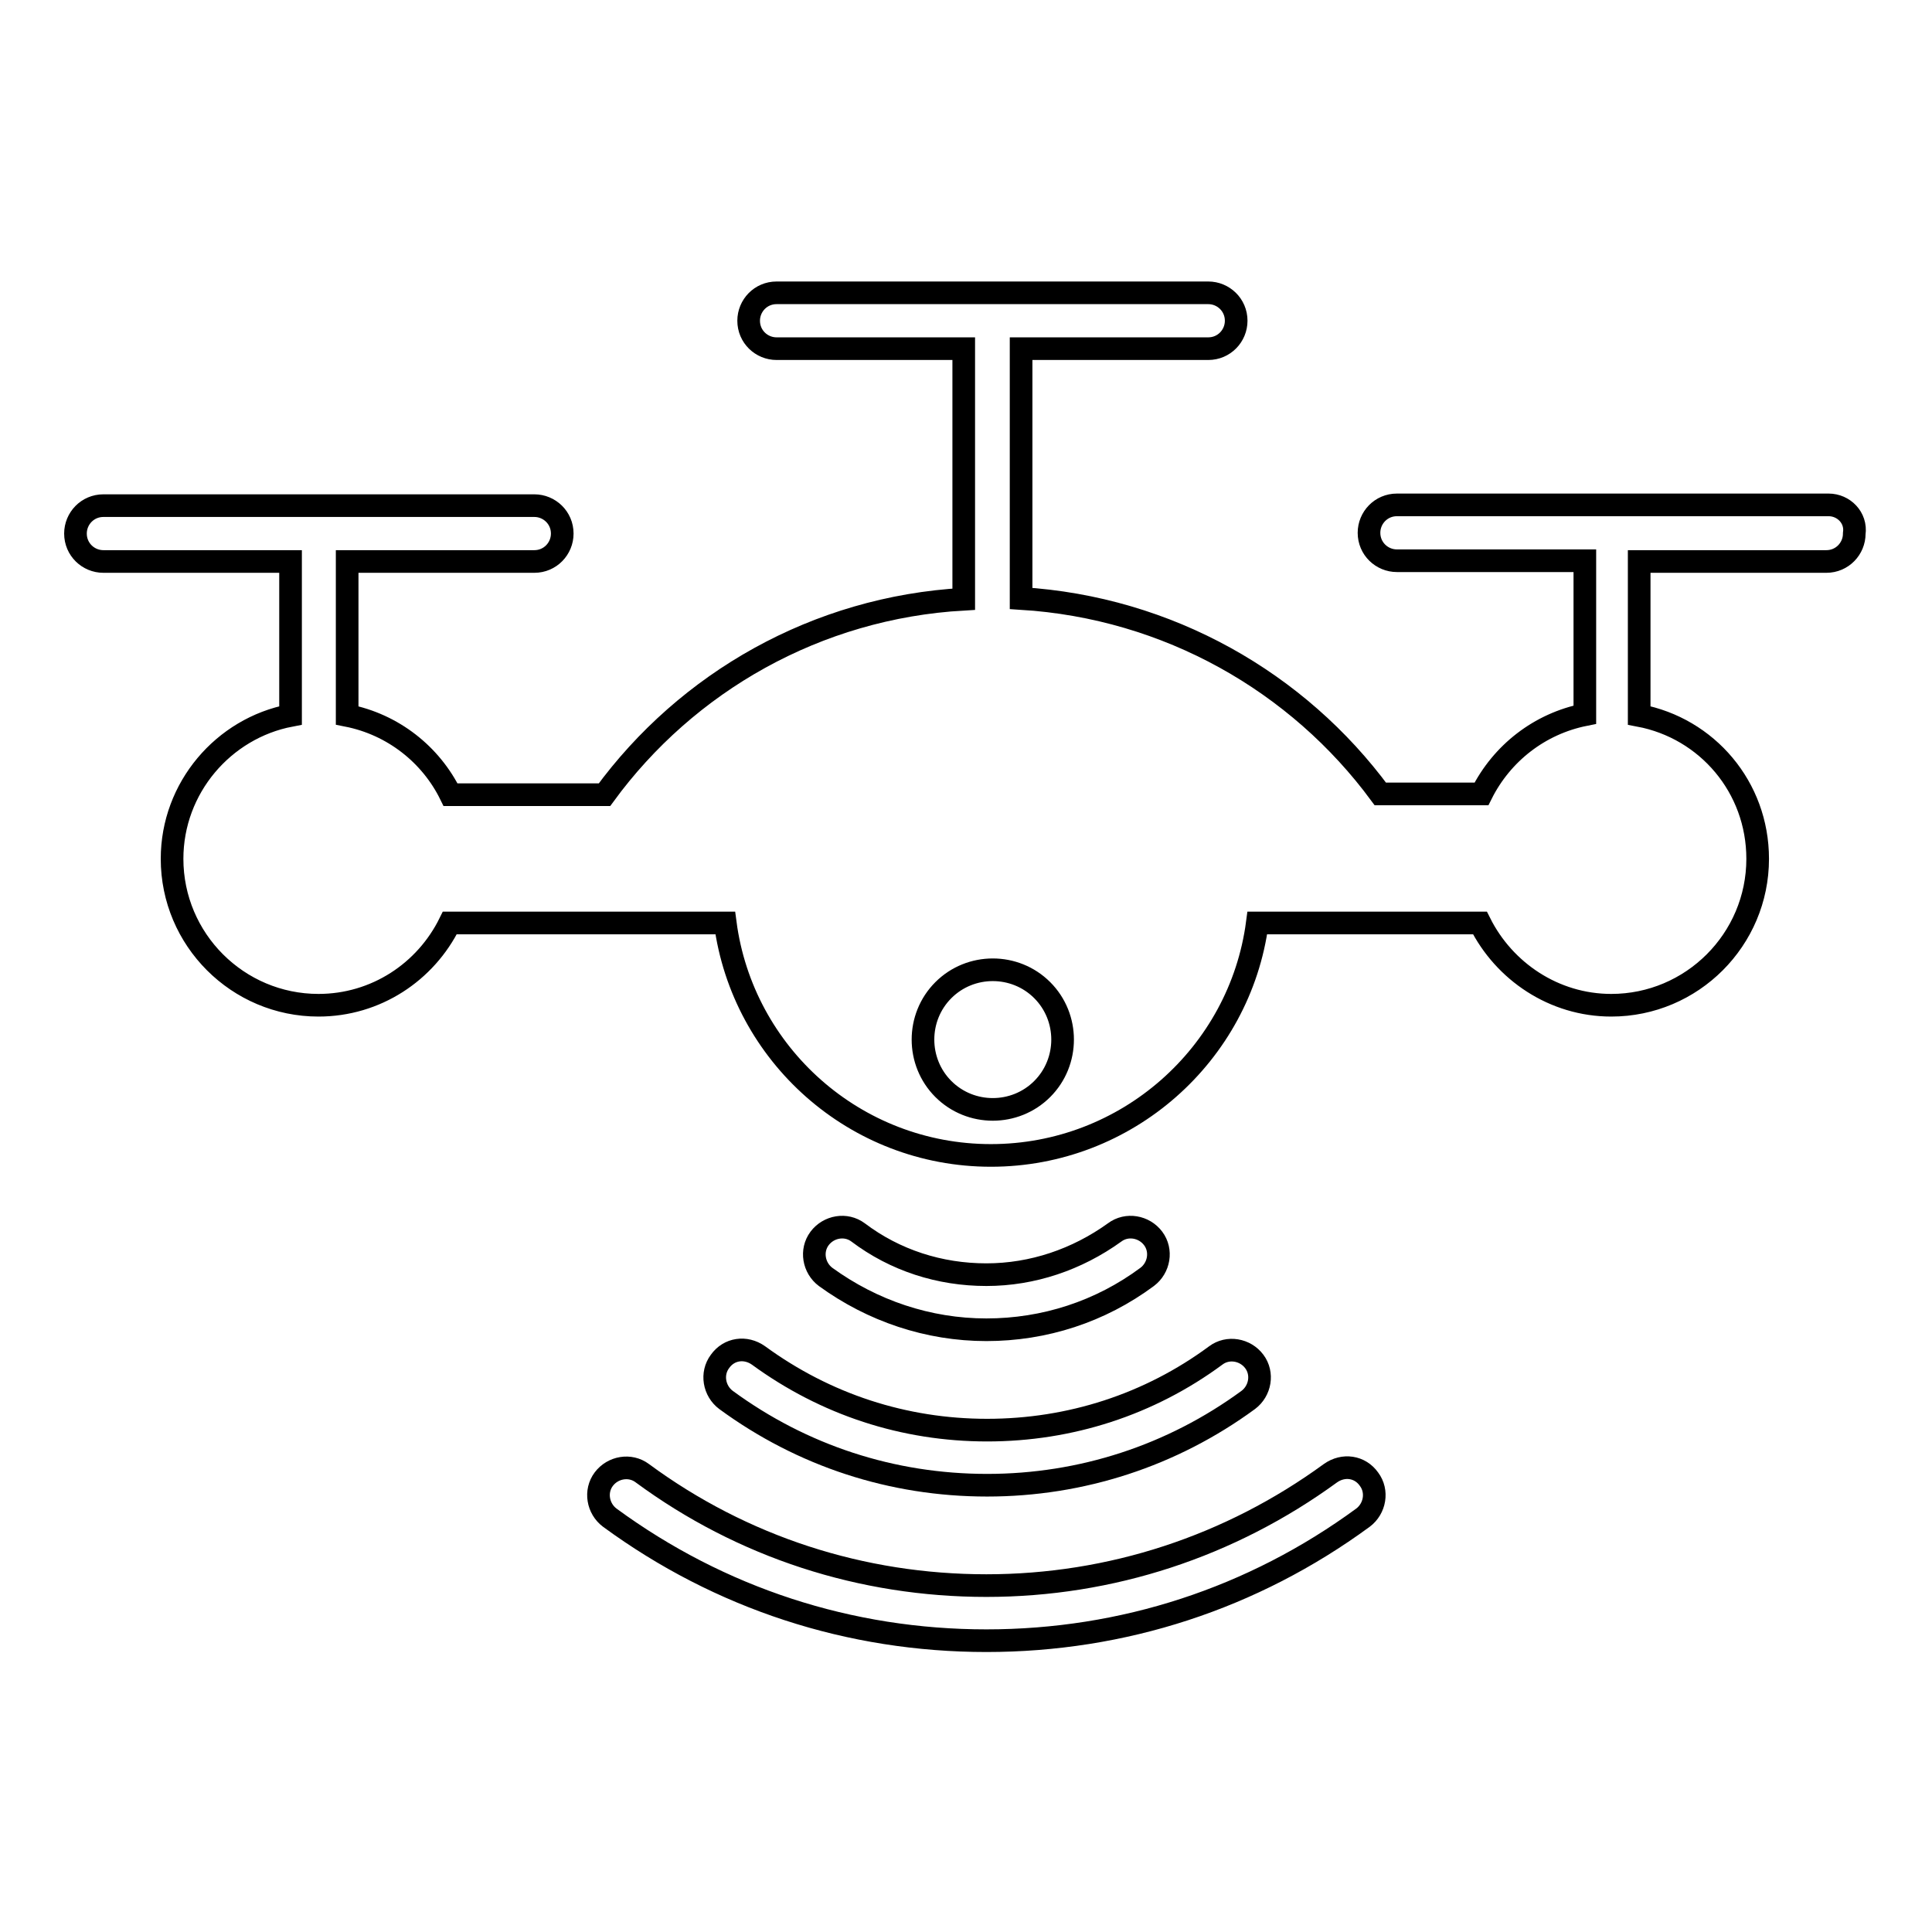 <?xml version="1.0" encoding="utf-8"?>
<!-- Svg Vector Icons : http://www.onlinewebfonts.com/icon -->
<!DOCTYPE svg PUBLIC "-//W3C//DTD SVG 1.1//EN" "http://www.w3.org/Graphics/SVG/1.1/DTD/svg11.dtd">
<svg version="1.1" xmlns="http://www.w3.org/2000/svg" xmlns:xlink="http://www.w3.org/1999/xlink" x="0px" y="0px" viewBox="0 0 256 256" enable-background="new 0 0 256 256" xml:space="preserve">
<g> <path stroke-width="3" fill-opacity="0" stroke="#000000"  d="M242.3,66.9h-57.2c-2.1,0-3.7,1.7-3.7,3.7c0,2.1,1.7,3.7,3.7,3.7H210v20.4c-6,1.2-11,5.1-13.7,10.5h-13.4 c-10.9-14.8-28.1-24.7-47.6-25.9V46.2h24.8c2.1,0,3.7-1.7,3.7-3.7c0-2.1-1.7-3.7-3.7-3.7h-57.2c-2.1,0-3.7,1.7-3.7,3.7 c0,2.1,1.7,3.7,3.7,3.7h24.8v33.2c-19.5,1.1-36.7,11-47.6,25.9H59.7c-2.6-5.3-7.6-9.3-13.7-10.5V74.4h24.8c2.1,0,3.7-1.7,3.7-3.7 c0-2.1-1.7-3.7-3.7-3.7H13.7c-2.1,0-3.7,1.7-3.7,3.7c0,2.1,1.7,3.7,3.7,3.7h24.8v20.4c-8.9,1.7-15.7,9.6-15.7,19 c0,10.7,8.7,19.4,19.4,19.4c7.6,0,14.2-4.4,17.4-10.9h36.5c2.3,17.4,17.2,30.8,35.2,30.8c18,0,33-13.4,35.3-30.8h29.5 c3.2,6.4,9.8,10.9,17.4,10.9c10.7,0,19.4-8.7,19.4-19.4c0-9.5-6.7-17.3-15.7-19V74.4h24.8c2.1,0,3.7-1.7,3.7-3.7 C246,68.6,244.3,66.9,242.3,66.9L242.3,66.9z M138.1,144.3c-3.6,3.6-9.5,3.6-13.1,0c-3.6-3.6-3.6-9.5,0-13.1 c3.6-3.6,9.5-3.6,13.1,0C141.7,134.8,141.7,140.7,138.1,144.3z M176.3,195.2c-13.3,9.7-29.1,14.9-45.6,14.9 c-16.5,0-32.3-5.1-45.6-14.9c-1.6-1.2-3.9-0.8-5.1,0.8c-1.2,1.6-0.8,3.9,0.8,5.1c14.6,10.7,31.8,16.3,49.9,16.3 c18.1,0,35.3-5.6,49.9-16.3c1.6-1.2,2-3.5,0.8-5.1C180.2,194.3,178,194,176.3,195.2L176.3,195.2z"/> <path stroke-width="3" fill-opacity="0" stroke="#000000"  d="M95.4,180.4c-1.2,1.6-0.8,3.9,0.8,5.1c10.1,7.4,22,11.3,34.6,11.3c12.5,0,24.5-3.9,34.6-11.3 c1.6-1.2,2-3.5,0.8-5.1c-1.2-1.6-3.5-2-5.1-0.8c-8.8,6.5-19.3,9.9-30.3,9.9c-11,0-21.4-3.4-30.3-9.9 C98.8,178.4,96.6,178.7,95.4,180.4z M130.7,176.2c7.7,0,15.1-2.4,21.3-7c1.6-1.2,2-3.5,0.8-5.1c-1.2-1.6-3.5-2-5.1-0.8 c-5,3.6-10.9,5.6-17,5.6c-6.2,0-12.1-1.9-17-5.6c-1.6-1.2-3.9-0.8-5.1,0.8c-1.2,1.6-0.8,3.9,0.8,5.1 C115.6,173.7,123,176.2,130.7,176.2z"/></g>
</svg>